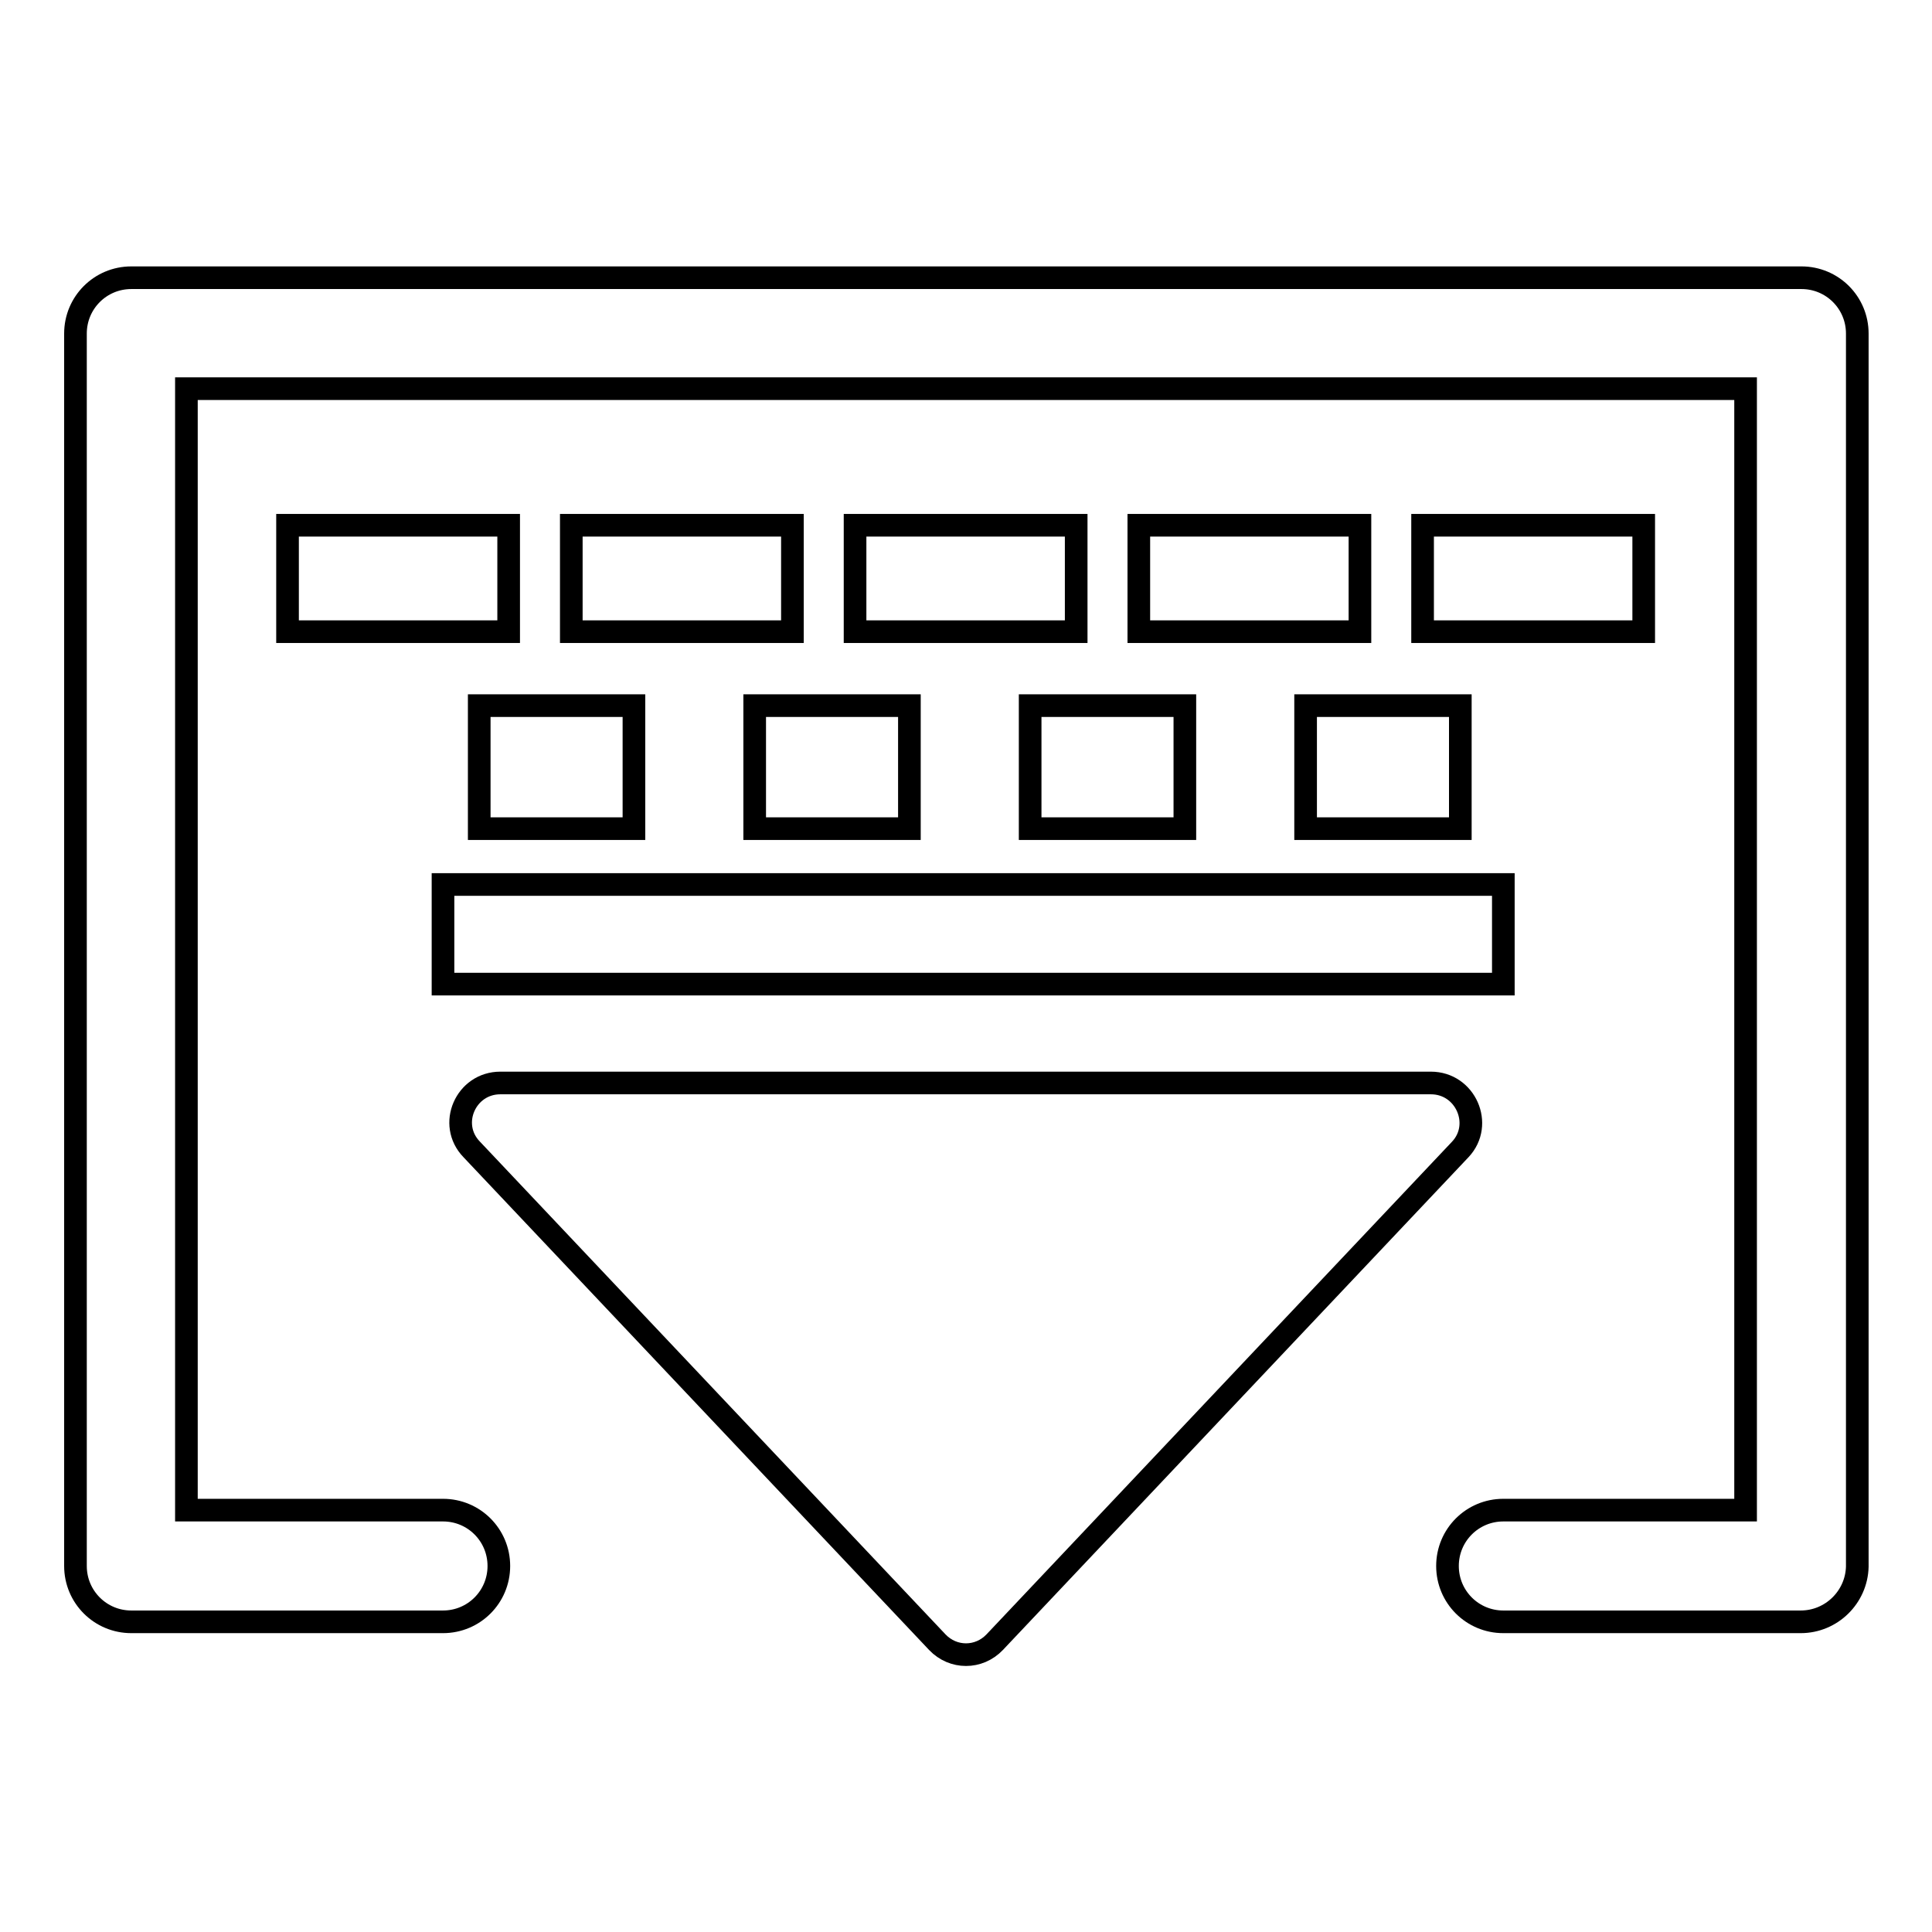 <?xml version="1.0" encoding="utf-8"?>
<!-- Svg Vector Icons : http://www.onlinewebfonts.com/icon -->
<!DOCTYPE svg PUBLIC "-//W3C//DTD SVG 1.1//EN" "http://www.w3.org/Graphics/SVG/1.1/DTD/svg11.dtd">
<svg version="1.1" xmlns="http://www.w3.org/2000/svg" xmlns:xlink="http://www.w3.org/1999/xlink" x="0px" y="0px" viewBox="0 0 256 256" enable-background="new 0 0 256 256" xml:space="preserve">
<g><g><path stroke-width="3" fill-opacity="0" stroke="#000000"  d="M238.6,214.9h-39.4c-4.1,0-7.4-3.3-7.4-7.4c0-4.1,3.3-7.4,7.4-7.4h32.1V51.5H24.7v148.6h34c4.1,0,7.4,3.3,7.4,7.4c0,4.1-3.3,7.4-7.4,7.4H17.4c-4.1,0-7.4-3.3-7.4-7.4V44.2c0-4.1,3.3-7.4,7.4-7.4h221.3c4.1,0,7.4,3.3,7.4,7.4v163.4C246,211.6,242.7,214.9,238.6,214.9z"/><path stroke-width="3" fill-opacity="0" stroke="#000000"  d="M38.1,69.6h29.3v14.1H38.1V69.6z"/><path stroke-width="3" fill-opacity="0" stroke="#000000"  d="M188.5,69.6h29.3v14.1h-29.3V69.6z"/><path stroke-width="3" fill-opacity="0" stroke="#000000"  d="M75.7,69.6H105v14.1H75.7V69.6z"/><path stroke-width="3" fill-opacity="0" stroke="#000000"  d="M113.3,69.6h29.3v14.1h-29.3V69.6z"/><path stroke-width="3" fill-opacity="0" stroke="#000000"  d="M150.9,69.6h29.3v14.1h-29.3V69.6z"/><path stroke-width="3" fill-opacity="0" stroke="#000000"  d="M63.5,93.5H84v16.3H63.5V93.5z"/><path stroke-width="3" fill-opacity="0" stroke="#000000"  d="M100,93.5h20.5v16.3H100V93.5z"/><path stroke-width="3" fill-opacity="0" stroke="#000000"  d="M136.5,93.5H157v16.3h-20.5V93.5z"/><path stroke-width="3" fill-opacity="0" stroke="#000000"  d="M173,93.5h20.5v16.3H173V93.5z"/><path stroke-width="3" fill-opacity="0" stroke="#000000"  d="M58.7,117.2h140.5v13.2H58.7V117.2L58.7,117.2z"/><path stroke-width="3" fill-opacity="0" stroke="#000000"  d="M193.5,152.3l-61.7,65.3c-2.1,2.2-5.5,2.2-7.6,0l-61.7-65.3c-3.2-3.3-0.8-8.8,3.8-8.8h123.3C194.2,143.5,196.6,149,193.5,152.3z"/></g></g>
</svg>